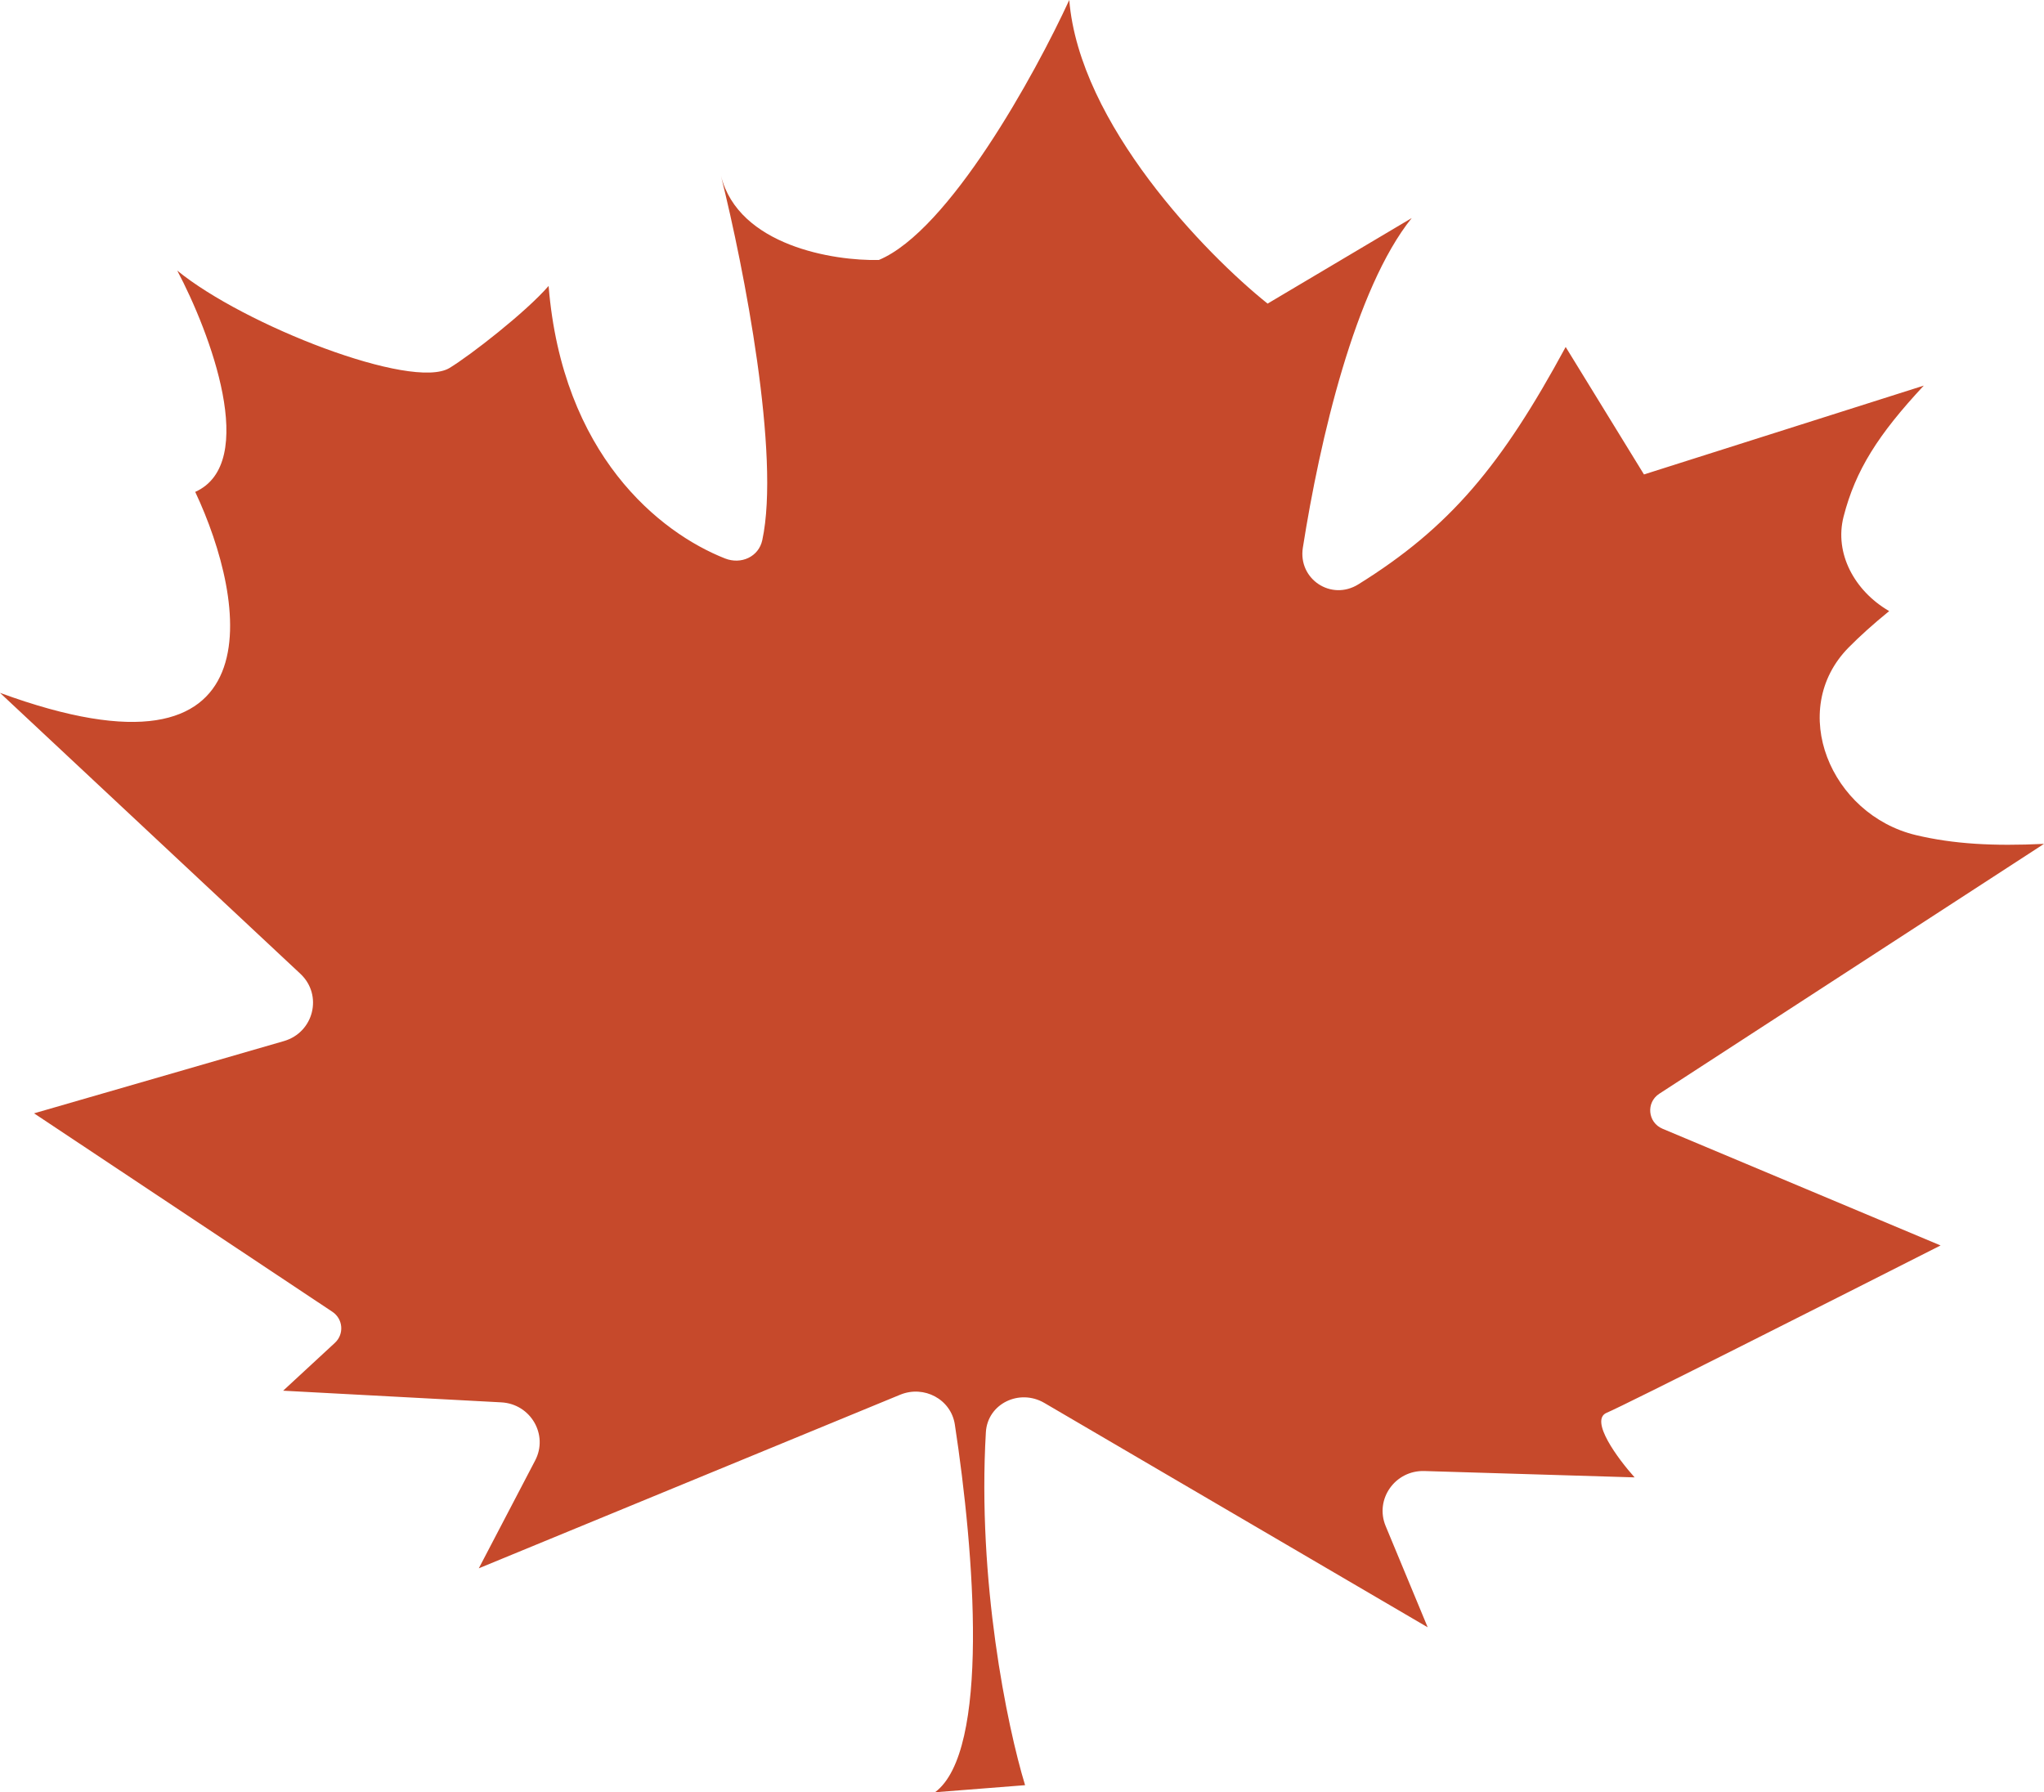 <?xml version="1.0" encoding="UTF-8"?> <svg xmlns="http://www.w3.org/2000/svg" width="65" height="57" viewBox="0 0 65 57" fill="none"><path d="M45.401 51.754L33.212 44.619C32.417 44.154 31.404 44.642 31.351 45.551C31.076 50.275 32.021 54.879 32.598 56.775L29.734 57C31.485 55.701 30.99 49.394 30.364 45.303C30.241 44.502 29.385 44.045 28.626 44.357L15.226 49.878L17.018 46.449C17.446 45.631 16.876 44.651 15.943 44.6L9.004 44.229L10.649 42.708C10.951 42.429 10.912 41.947 10.569 41.719L1.083 35.408L9.029 33.11C9.981 32.834 10.273 31.645 9.553 30.971L0 22.035C8.911 25.301 7.851 19.135 6.208 15.644C8.247 14.728 6.677 10.57 5.637 8.606C7.765 10.347 13.104 12.423 14.295 11.703C14.947 11.308 16.714 9.938 17.446 9.094C17.881 14.462 20.969 16.937 23.056 17.761C23.568 17.962 24.127 17.709 24.241 17.178C24.82 14.492 23.663 8.54 22.927 5.593C23.491 7.815 26.509 8.302 27.948 8.268C30.178 7.337 32.914 2.368 34.003 0C34.322 3.941 38.34 8.08 40.31 9.656L44.893 6.935C43.091 9.177 41.971 13.986 41.431 17.42C41.275 18.416 42.331 19.122 43.196 18.584C46.108 16.774 47.752 14.8 49.789 11.035L52.279 15.089L61.177 12.264C59.722 13.824 59.005 14.959 58.628 16.425C58.323 17.607 58.986 18.791 60.047 19.417L60.077 19.434C59.568 19.85 59.143 20.231 58.784 20.596C56.831 22.581 58.207 25.913 60.934 26.561C62.124 26.843 63.382 26.915 65 26.838L52.767 34.784C52.338 35.062 52.396 35.699 52.869 35.898L61.711 39.61C58.404 41.287 51.651 44.699 51.094 44.931C50.536 45.164 51.453 46.398 51.981 46.986L45.296 46.784C44.364 46.756 43.711 47.683 44.064 48.533L45.401 51.754Z" fill="#C6492B"></path></svg> 